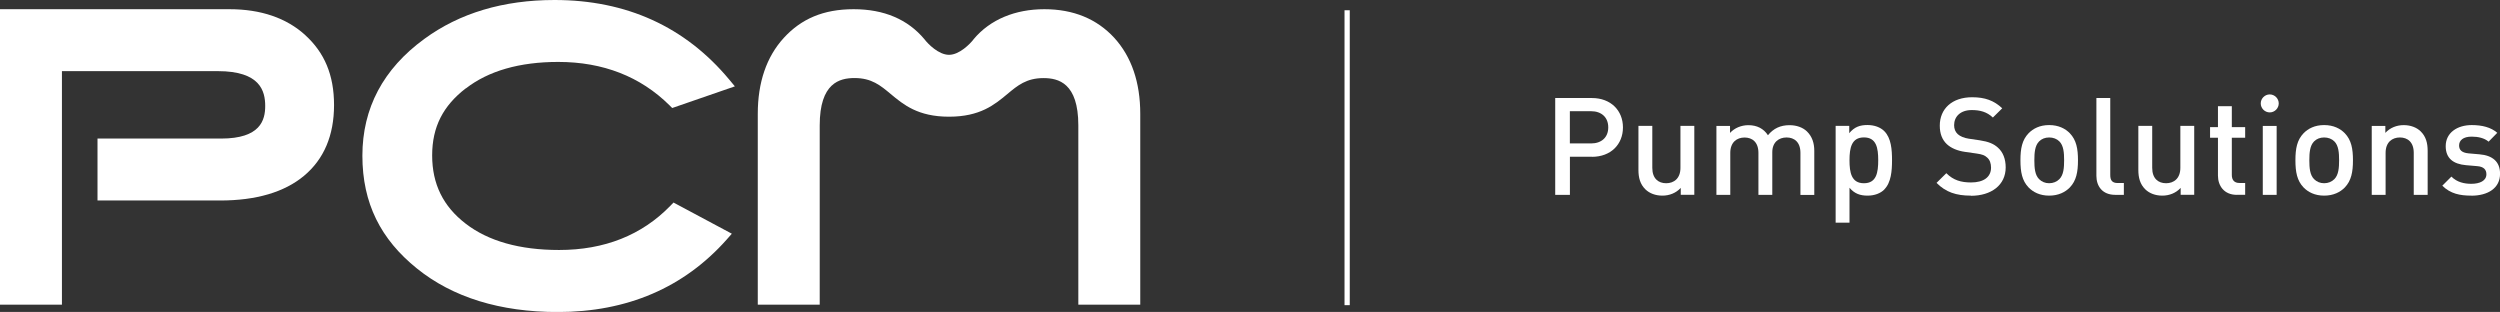 <?xml version="1.0" encoding="UTF-8"?>
<svg id="Calque_1" data-name="Calque 1" xmlns="http://www.w3.org/2000/svg" viewBox="0 0 477.94 59.64">
  <rect x="0" y="0" width="477.94" height="59.64" fill="#333333" stroke="none"/>
  <defs>
    <style>
      .cls-1 {
        fill: #fff;
      }
    </style>
  </defs>
  <path class="cls-1" d="M213.03,7.24c-3.34-3.63-7.83-5.48-13.37-5.48s-10.35,1.94-13.53,5.74l-.03.05c-.62.81-2.67,2.93-4.67,2.93s-4.05-2.12-4.66-2.93l-.04-.05c-3.18-3.8-7.73-5.74-13.53-5.74s-10.03,1.85-13.36,5.49c-3.3,3.61-4.97,8.5-4.97,14.52v36.47h11.84V23.96c0-8.11,3.8-9.04,6.67-9.04,3.25,0,4.94,1.41,6.9,3.05,2.44,2.03,5.2,4.34,11.15,4.34s8.71-2.3,11.16-4.34c1.95-1.63,3.65-3.04,6.89-3.04,2.86,0,6.67.93,6.67,9.04v34.27h11.84V21.76c0-6.02-1.67-10.91-4.97-14.53Z"/>
  <path class="cls-1" d="M89.04,16.92c4.34-3.37,10.29-5.08,17.68-5.08,8.56,0,15.71,2.79,21.27,8.29l.52.52,11.98-4.14-1.09-1.31C130.99,5.11,119.76,0,106.01,0c-9.78,0-18.15,2.5-24.89,7.44-7.86,5.73-11.84,13.24-11.84,22.33s3.51,15.99,10.43,21.56c6.84,5.52,15.9,8.32,26.92,8.32,13.26,0,24.13-4.66,32.3-13.86l.98-1.11-11.15-5.96-.61.63c-5.44,5.6-12.59,8.44-21.26,8.44-7.52,0-13.53-1.69-17.86-5.03-4.31-3.31-6.41-7.58-6.41-13.05s2.1-9.48,6.41-12.81Z"/>
  <path class="cls-1" d="M58.38,6.73c-3.62-3.3-8.51-4.97-14.52-4.97H0v56.48h11.84V13.6h29.81c8.11,0,9.05,3.81,9.05,6.67,0,2.66-.88,6.22-8.43,6.22h-23.63v11.84h23.45c6.89,0,12.27-1.59,16.02-4.71,3.82-3.18,5.75-7.74,5.75-13.53s-1.85-10.04-5.49-13.36Z"/>
  <rect class="cls-1" x="257.04" y="1.96" width="1" height="56.38"/>
  <g>
    <path class="cls-1" d="M304.34,29.97h-4.21v7.28h-2.81v-18.51h7.02c3.61,0,5.93,2.39,5.93,5.62s-2.31,5.62-5.93,5.62ZM304.18,21.26h-4.06v6.16h4.06c1.95,0,3.28-1.12,3.28-3.07s-1.33-3.09-3.28-3.09Z"/>
    <path class="cls-1" d="M321.32,37.25v-1.33c-.91.99-2.18,1.48-3.51,1.48s-2.47-.44-3.25-1.2c-1.01-.99-1.33-2.24-1.33-3.72v-8.42h2.65v8.03c0,2.05,1.17,2.94,2.65,2.94s2.73-.91,2.73-2.94v-8.03h2.65v13.18h-2.6Z"/>
    <path class="cls-1" d="M344.2,37.25v-8.03c0-2.05-1.17-2.94-2.65-2.94s-2.73.91-2.73,2.81v8.17h-2.65v-8.03c0-2.05-1.17-2.94-2.65-2.94s-2.73.91-2.73,2.94v8.03h-2.65v-13.18h2.6v1.33c.88-.96,2.18-1.48,3.51-1.48,1.64,0,2.91.65,3.74,1.92,1.07-1.3,2.39-1.92,4.13-1.92,1.35,0,2.55.44,3.33,1.2,1.01.99,1.4,2.24,1.4,3.72v8.42h-2.65Z"/>
    <path class="cls-1" d="M360.24,36.23c-.73.73-1.87,1.17-3.2,1.17-1.4,0-2.5-.36-3.46-1.51v6.68h-2.65v-18.51h2.6v1.4c.99-1.2,2.05-1.56,3.48-1.56,1.33,0,2.5.44,3.22,1.17,1.33,1.33,1.48,3.56,1.48,5.56s-.16,4.26-1.48,5.59ZM356.34,26.27c-2.39,0-2.76,2.03-2.76,4.37s.36,4.39,2.76,4.39,2.73-2.05,2.73-4.39-.34-4.37-2.73-4.37Z"/>
    <path class="cls-1" d="M376.77,37.4c-2.78,0-4.78-.65-6.55-2.44l1.87-1.85c1.35,1.35,2.83,1.77,4.73,1.77,2.42,0,3.82-1.04,3.82-2.83,0-.81-.23-1.48-.73-1.92-.47-.44-.94-.62-2.03-.78l-2.18-.31c-1.51-.21-2.7-.73-3.51-1.48-.91-.86-1.35-2.03-1.35-3.54,0-3.22,2.34-5.43,6.19-5.43,2.44,0,4.16.62,5.75,2.11l-1.79,1.77c-1.14-1.09-2.47-1.43-4.03-1.43-2.18,0-3.38,1.25-3.38,2.89,0,.68.21,1.27.7,1.72.47.42,1.22.73,2.08.86l2.11.31c1.72.26,2.68.68,3.46,1.38,1.01.88,1.51,2.21,1.51,3.8,0,3.41-2.78,5.43-6.66,5.43Z"/>
    <path class="cls-1" d="M395.7,35.84c-.86.88-2.16,1.56-3.95,1.56s-3.07-.68-3.93-1.56c-1.25-1.3-1.56-2.96-1.56-5.2s.31-3.87,1.56-5.17c.86-.88,2.13-1.56,3.93-1.56s3.09.68,3.95,1.56c1.25,1.3,1.56,2.96,1.56,5.17s-.31,3.9-1.56,5.2ZM393.7,27.03c-.49-.49-1.17-.75-1.95-.75s-1.43.26-1.92.75c-.81.81-.91,2.18-.91,3.61s.1,2.81.91,3.61c.49.49,1.14.78,1.92.78s1.46-.29,1.95-.78c.81-.81.91-2.18.91-3.61s-.1-2.81-.91-3.61Z"/>
    <path class="cls-1" d="M404.39,37.25c-2.5,0-3.61-1.69-3.61-3.64v-14.87h2.65v14.72c0,1.01.36,1.53,1.43,1.53h1.17v2.26h-1.64Z"/>
    <path class="cls-1" d="M416.89,37.25v-1.33c-.91.99-2.18,1.48-3.51,1.48s-2.47-.44-3.25-1.2c-1.01-.99-1.33-2.24-1.33-3.72v-8.42h2.65v8.03c0,2.05,1.17,2.94,2.65,2.94s2.73-.91,2.73-2.94v-8.03h2.65v13.18h-2.6Z"/>
    <path class="cls-1" d="M427.63,37.25c-2.47,0-3.61-1.77-3.61-3.67v-7.25h-1.51v-2.03h1.51v-4h2.65v4h2.55v2.03h-2.55v7.12c0,.96.47,1.53,1.46,1.53h1.09v2.26h-1.59Z"/>
    <path class="cls-1" d="M433.92,21.49c-.94,0-1.72-.78-1.72-1.72s.78-1.72,1.72-1.72,1.72.78,1.72,1.72-.78,1.72-1.72,1.72ZM432.59,37.25v-13.18h2.65v13.18h-2.65Z"/>
    <path class="cls-1" d="M448.27,35.84c-.86.88-2.16,1.56-3.95,1.56s-3.07-.68-3.93-1.56c-1.25-1.3-1.56-2.96-1.56-5.2s.31-3.87,1.56-5.17c.86-.88,2.13-1.56,3.93-1.56s3.09.68,3.95,1.56c1.25,1.3,1.56,2.96,1.56,5.17s-.31,3.9-1.56,5.2ZM446.27,27.03c-.49-.49-1.17-.75-1.95-.75s-1.43.26-1.92.75c-.81.81-.91,2.18-.91,3.61s.1,2.81.91,3.61c.49.49,1.14.78,1.92.78s1.46-.29,1.95-.78c.81-.81.91-2.18.91-3.61s-.1-2.81-.91-3.61Z"/>
    <path class="cls-1" d="M461.45,37.25v-8.03c0-2.05-1.17-2.94-2.65-2.94s-2.73.91-2.73,2.94v8.03h-2.65v-13.18h2.6v1.33c.91-.99,2.18-1.48,3.51-1.48s2.47.44,3.25,1.2c1.01.99,1.33,2.24,1.33,3.72v8.42h-2.65Z"/>
    <path class="cls-1" d="M472.45,37.4c-2.16,0-3.98-.36-5.54-1.9l1.74-1.74c1.07,1.09,2.5,1.38,3.8,1.38,1.61,0,2.89-.57,2.89-1.82,0-.88-.49-1.46-1.77-1.56l-2.11-.18c-2.47-.21-3.9-1.33-3.9-3.64,0-2.57,2.21-4.03,4.97-4.03,1.98,0,3.67.42,4.89,1.48l-1.66,1.69c-.83-.7-2-.96-3.25-.96-1.59,0-2.39.7-2.39,1.69,0,.78.42,1.38,1.82,1.51l2.08.18c2.47.21,3.93,1.38,3.93,3.72,0,2.76-2.34,4.19-5.49,4.19Z"/>
  </g>
</svg>